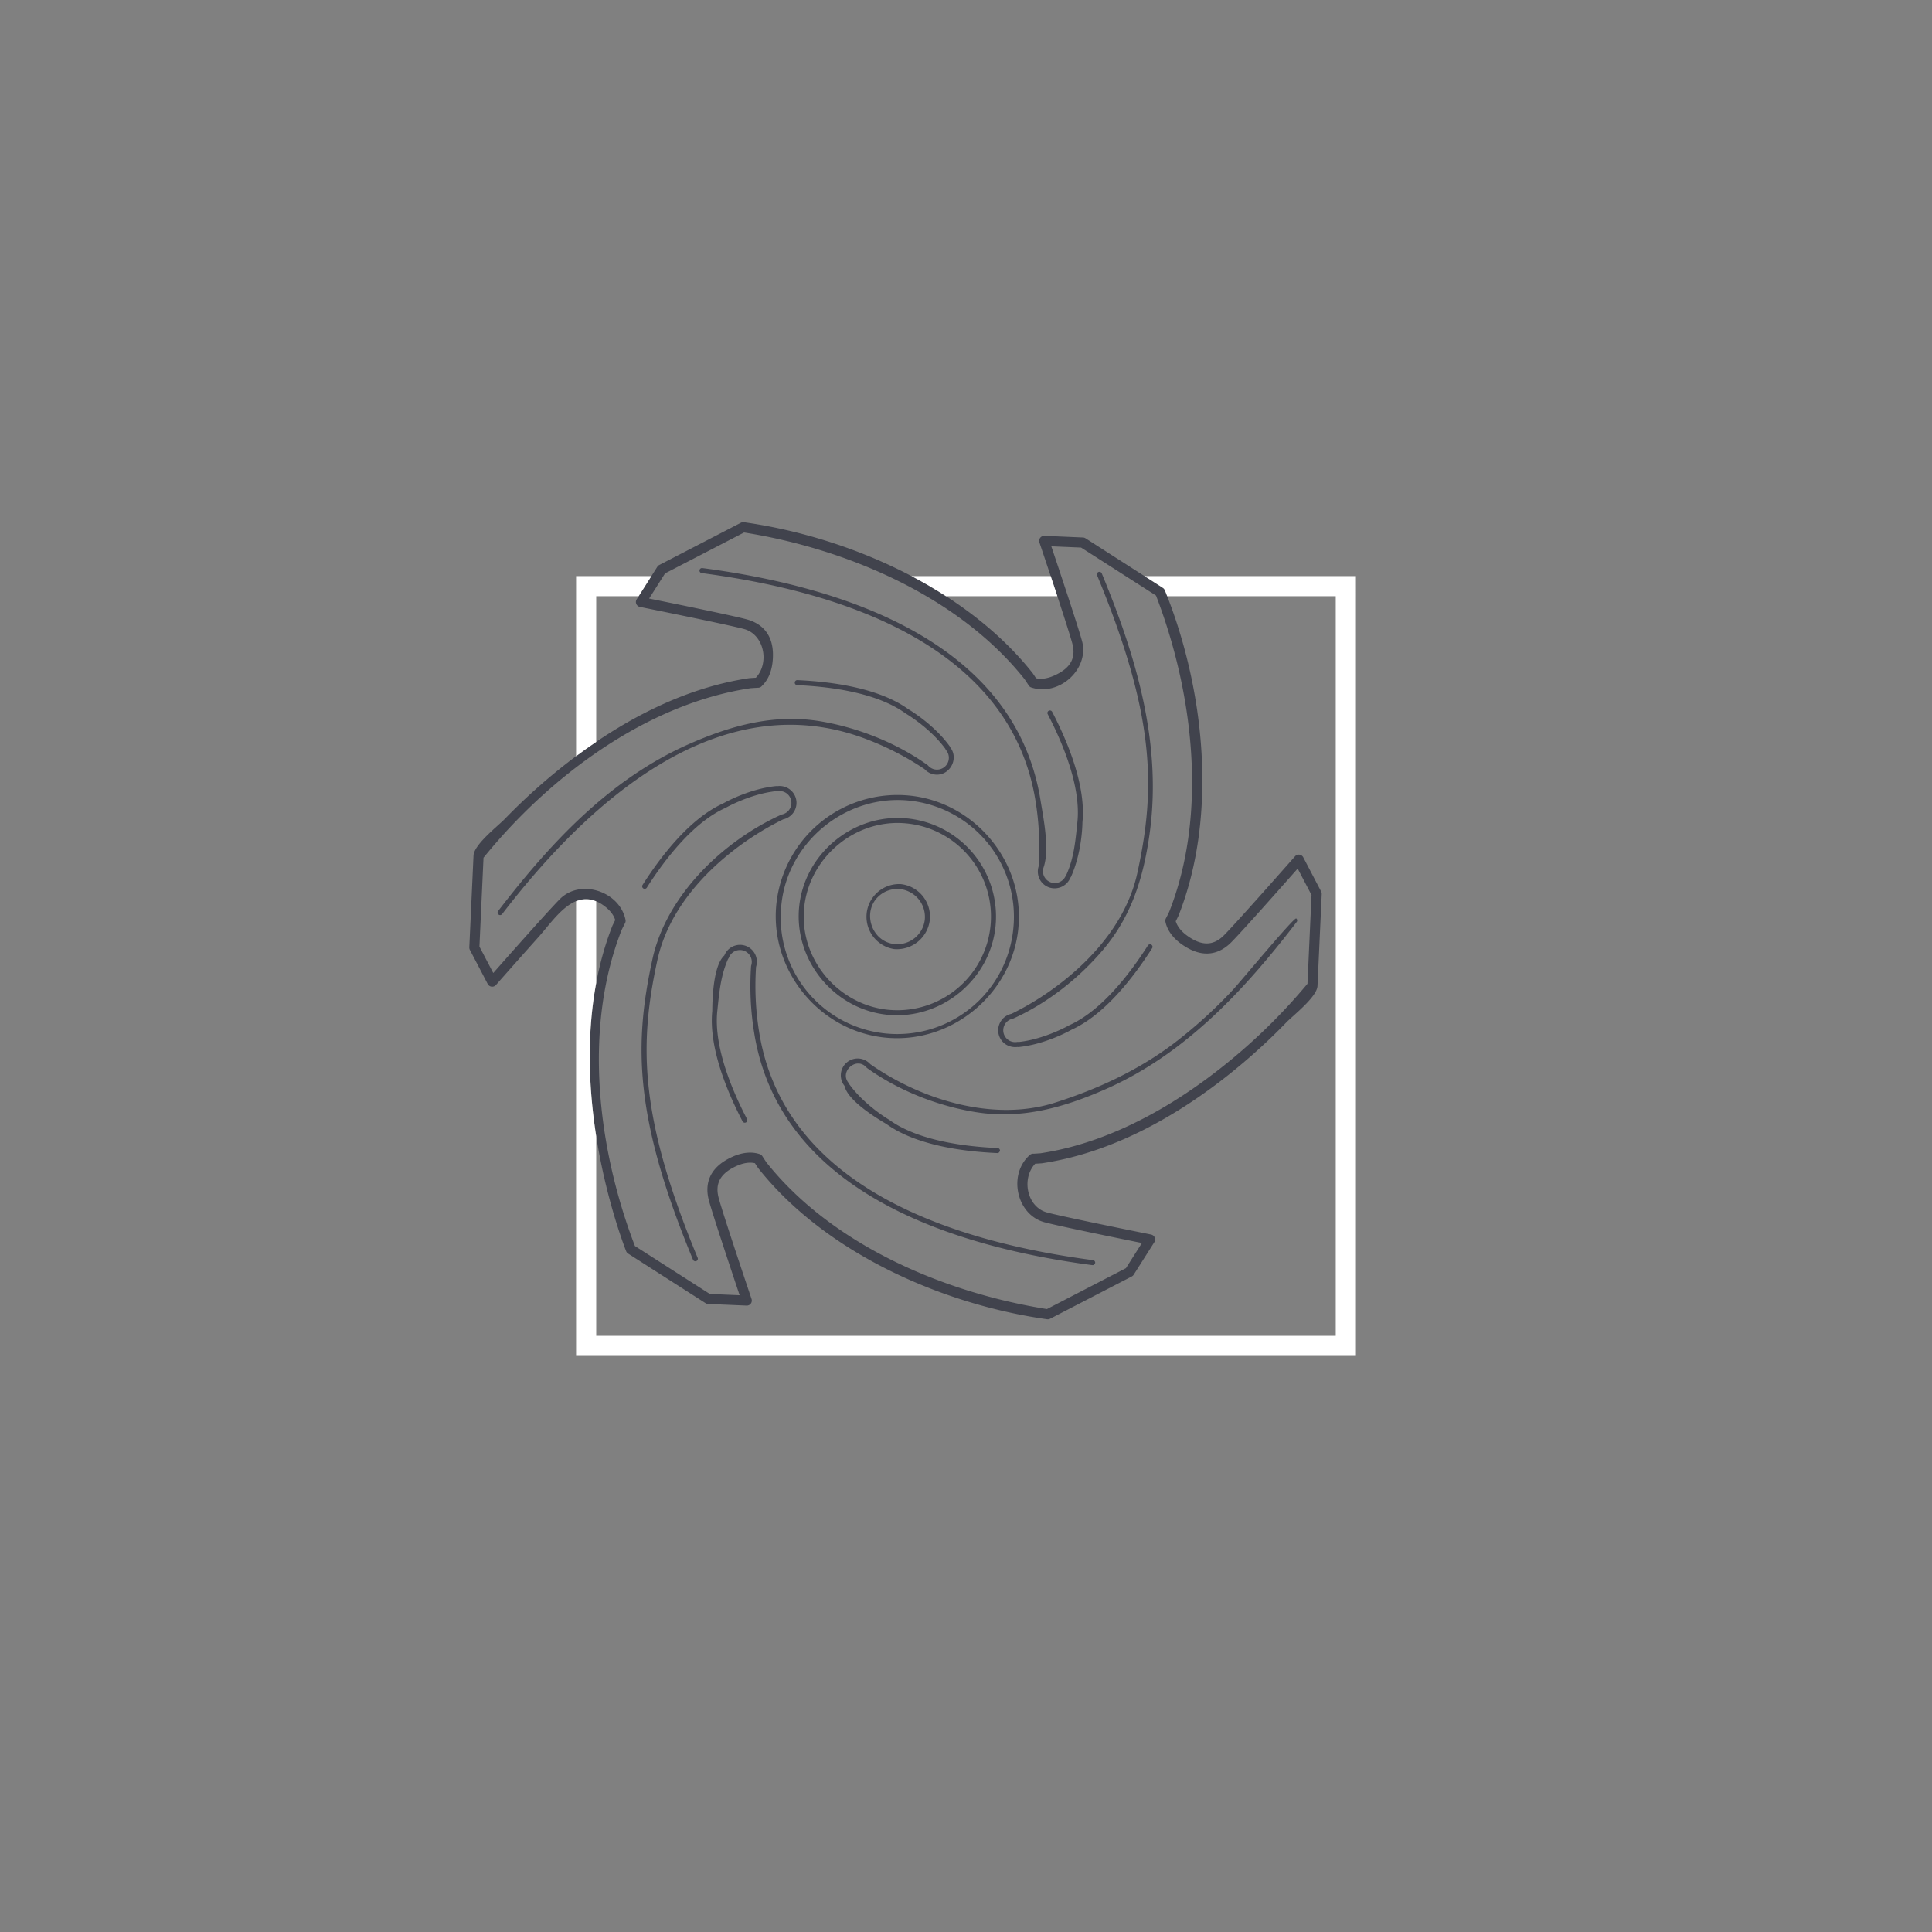 <svg id="Livello_1" data-name="Livello 1" xmlns="http://www.w3.org/2000/svg" viewBox="0 0 1536 1536"><rect x="0" y="0" width="1536" height="1536" fill="#808080" stroke="none"/><title>technical_moulding_new</title><path d="M1050.32,708.72l-14.19-27.12a4,4,0,0,0-6.55-.79c-.47.53-47,53.35-56.62,62.91-8.44,8.37-17.68,8.44-29.06.23-5.8-4.19-8.19-8.39-9.15-11.52,1.38-2.69,2.11-4.24,2.14-4.31a2.44,2.44,0,0,0,.1-.24c31.48-79.65,20.77-180.4-10.92-258.64a4,4,0,0,0-1.55-1.87L863,427.94a4,4,0,0,0-2-.62L830.38,426a4,4,0,0,0-4,5.28c.23.67,22.73,67.35,26.18,80.49,3,11.5-1.54,19.53-14.34,25.28-6.53,2.93-11.36,2.91-14.54,2.16-1.65-2.53-2.62-3.94-2.67-4l-.15-.2C767.63,467.92,675,426.91,591.44,415.18a4,4,0,0,0-2.4.41l-64.92,33.6a4,4,0,0,0-1.54,1.41l-16.39,25.85a4,4,0,0,0,2.59,6.07c.69.14,69.69,14,82.79,17.57,15.91,4.35,20.46,26.84,9.33,38.74-3,.15-4.72.3-4.81.3l-.25,0c-51.44,7.63-99.06,32.73-140.16,63.78a477.86,477.86,0,0,0-54.44,48.27c-5.42,5.58-24.37,20.22-24.78,29l-3.35,73a4,4,0,0,0,.45,2l14.19,27.12a4,4,0,0,0,6.55.79q16.67-18.94,33.51-37.74c13.63-15.21,29.57-41.7,52.17-25.4,5.8,4.19,8.19,8.39,9.14,11.52-1.37,2.69-2.1,4.24-2.14,4.31l-.1.24C463,796.67,467.21,863.79,475,909.44c8.42,49.33,22.67,85,22.82,85.33a4,4,0,0,0,1.55,1.87l61.56,39.42a4,4,0,0,0,2,.63L593.5,1038a4,4,0,0,0,4-5.28c-.23-.67-22.73-67.35-26.18-80.49-3-11.5,1.53-19.53,14.34-25.28,6.52-2.93,11.36-2.9,14.54-2.17,1.65,2.54,2.62,4,2.67,4l.15.2c53.27,67.12,145.91,108.12,229.46,119.86a4,4,0,0,0,2.39-.41l64.92-33.6a4,4,0,0,0,1.54-1.41l16.4-25.85a4,4,0,0,0-2.59-6.07c-.7-.14-69.69-14-82.79-17.57-15.91-4.35-20.47-26.84-9.34-38.74,3-.16,4.73-.3,4.81-.3l.26,0c51.44-7.63,99.06-32.73,140.15-63.78a478.07,478.07,0,0,0,54.45-48.27c5.42-5.58,24.37-20.22,24.77-29l3.36-73A4,4,0,0,0,1050.32,708.72Zm-10.84,73.4a461.05,461.05,0,0,1-60.66,60.33C944,871.29,889.44,907.61,827,916.91c-.47,0-2.24.17-5,.31l-.33,0a4,4,0,0,0-2.91,1c-17.57,15.36-10.71,47.4,11.47,53.46,11.25,3.08,60.59,13.12,77.62,16.56l-12.7,20-62.81,32.51c-81.39-12.91-170.65-50.76-223-116.62-.29-.42-1.48-2.17-3.26-4.94a4,4,0,0,0-2.11-1.64c-4.44-1.48-11.79-2.31-21.62,2.1-20.62,9.26-21.6,23.93-18.8,34.61,3,11.29,18.94,59,24.48,75.5l-23.69-1-59.56-38.13c-29.57-77.05-41.36-173.16-10.5-251.42.22-.46,1.14-2.36,2.65-5.29a4,4,0,0,0,.37-2.64c-4.64-22.61-35.67-32.83-52-16.66-8.28,8.21-41.65,45.92-53.14,58.95l-11-21,3.25-70.65c51.88-64.08,129.29-122.41,212.48-134.8.52,0,2.65-.2,6-.35h0a4,4,0,0,0,3-1.6c3.38-3.25,7.33-9.11,8.36-19.18,2.29-22.49-9.93-30.67-20.58-33.58-11.25-3.08-60.59-13.12-77.62-16.56l12.7-20,62.81-32.51c81.38,12.89,170.65,50.77,223,116.62.28.42,1.45,2.13,3.21,4.86l0,.08a4,4,0,0,0,2.1,1.64c22.07,7.34,46.26-14.51,40.42-36.71-3-11.29-18.94-59-24.47-75.5l23.69,1,59.56,38.13c29.57,77,41.36,173.16,10.49,251.42-.21.45-1.11,2.32-2.6,5.2a4,4,0,0,0-.41,2.73c.94,4.59,3.89,11.38,12.63,17.68,18.32,13.23,31.53,6.74,39.37-1,8.29-8.2,41.66-45.92,53.15-58.94l11,21Z" style="fill:#41434d"/><path d="M723.22,632.53a96.79,96.79,0,0,0-106,86.38c-5.34,52.44,34,100.66,86.39,106,55.6,5.67,105.48-38.73,106.44-94.56C810.91,680.82,772.52,637.55,723.22,632.53Zm82.41,105.58a92.69,92.69,0,1,1-184.42-18.79c5.12-50.19,51.42-87.93,101.61-82.81A92.79,92.79,0,0,1,805.63,738.11Z" style="fill:#41434d"/><path d="M721.37,650.69c-42.52-4.34-81.65,27.59-86,70.07s27.61,81.67,70.08,86,81.65-27.62,86-70.08a78.42,78.42,0,0,0-70.08-86Zm66.1,85.57a74.47,74.47,0,0,1-81.6,66.51c-36.3-3.7-65.38-34.58-66.83-71.06-1.77-44.54,37.51-81.58,81.93-77.05a74.44,74.44,0,0,1,66.5,81.6Z" style="fill:#41434d"/><path d="M716.05,702.89a26,26,0,0,0-5.26,51.65,26.34,26.34,0,0,0,28.45-23.19,26,26,0,0,0-23.19-28.46Zm19.21,28.05a22,22,0,0,1-24.07,19.62c-18.92-1.93-26.4-26.84-11.64-38.86a22,22,0,0,1,16.1-4.83A22.28,22.28,0,0,1,735.26,730.94Z" style="fill:#41434d"/><path d="M688.49,587.52A229,229,0,0,1,735,611.44a13.32,13.32,0,0,0,9,4.4c11.25.8,18.54-12.79,11.43-21.71a1.86,1.86,0,0,0-.33-.75c-12.45-17.3-31.37-28.61-33-29.58-23.49-16.9-60.89-21.88-88.15-23.08a2,2,0,1,0-.18,4c26.74,1.17,63.38,6,86.07,22.38l.16.11c.2.11,19.39,11.37,31.64,28.2a2,2,0,0,0,.43.89,9.41,9.41,0,0,1-14.22,12.33,1.72,1.72,0,0,0-.34-.32c-24.53-17.58-55-29.67-84.6-34.75-37-6.33-71.13,3.05-104.79,17.84-63.37,27.83-110.72,79-152.16,133a2,2,0,0,0,3.17,2.43C465.43,640.38,570.18,542.61,688.49,587.52Z" style="fill:#41434d"/><path d="M622.63,651.41A13.4,13.4,0,0,0,633,635.76a13.43,13.43,0,0,0-15.15-10.71,2,2,0,0,0-.81-.08c-21.21,2.13-40.47,12.86-42.13,13.8-26.38,11.89-49.39,41.79-64.06,64.8a2,2,0,0,0,3.38,2.15c14.38-22.57,36.89-51.88,62.41-63.34l.18-.09c.19-.11,19.54-11.1,40.23-13.3a2,2,0,0,0,1,.07,9.41,9.41,0,0,1,3.56,18.48,1.73,1.73,0,0,0-.44.14c-46.19,20.89-91.32,64-102.43,114.74-15,68.49-14.3,126.88,32.21,239.11a2.06,2.06,0,0,0,2.62,1.08,2,2,0,0,0,1.08-2.61c-46.11-111.26-46.83-169-32-236.72,8.34-38.09,35.07-66.47,56-83.57A229.34,229.34,0,0,1,622.63,651.41Z" style="fill:#41434d"/><path d="M603.61,820.9a229.43,229.43,0,0,1-2.53-52.21,13.4,13.4,0,0,0-25.21-9.05c-8.56,7.75-9.51,32.81-9.59,44-2.9,28.8,11.49,63.68,24.08,87.88a2,2,0,0,0,2.7.85,2,2,0,0,0,.85-2.69C581.56,866,567.43,831.82,570.26,804c1.5-14.4,2.61-28.17,8.62-41.69a2.11,2.11,0,0,0,.56-.83,9.41,9.41,0,0,1,17.78,6.16,1.73,1.73,0,0,0-.1.45,231.77,231.77,0,0,0,2.52,53.35c20.52,126.85,158.74,169.92,268.81,184.38,1,.13,1.74-.44,2.25-1.72a2,2,0,0,0-1.73-2.24C760.86,987.64,623.86,945.69,603.61,820.9Z" style="fill:#41434d"/><path d="M1030.54,730.2c-1.66-1.28-45.43,51.6-50.9,57.35a377.68,377.68,0,0,1-47.22,42.6c-28.32,21.16-60.11,35.81-93.68,46.49C790,892.14,732.59,874.48,691.87,846a13.4,13.4,0,0,0-20.44,17.32c2.44,11.29,23.65,24.64,33.34,30.32,23.49,16.91,60.9,21.88,88.15,23.08,1,0,1.66-.6,2.09-1.91a2,2,0,0,0-1.91-2.09c-26.74-1.17-63.38-6-86.07-22.38l-.16-.11c-.2-.11-19.39-11.37-31.64-28.2a1.85,1.85,0,0,0-.43-.89C666.91,852,681,839.51,689,848.8a2.05,2.05,0,0,0,.34.32c25.11,18,56.42,30.31,86.83,35.11,36.26,5.73,69.63-3.73,102.57-18.2,63.36-27.83,110.71-79,152.15-133A2,2,0,0,0,1030.54,730.2Z" style="fill:#41434d"/><path d="M804.21,806a13.41,13.41,0,0,0-4.73,24.22,13.94,13.94,0,0,0,9.52,2.14,1.92,1.92,0,0,0,.79.08c21.21-2.13,40.47-12.85,42.13-13.8,26.38-11.89,49.39-41.79,64.06-64.8a2,2,0,0,0-3.38-2.15c-14.38,22.57-36.89,51.88-62.41,63.34l-.18.1c-.19.11-19.51,11.09-40.24,13.29a1.94,1.94,0,0,0-1-.07,9.41,9.41,0,0,1-3.56-18.48,1.73,1.73,0,0,0,.44-.14c27.15-12.27,52.48-32.24,71.63-55,23.11-27.42,32.38-59.28,37-94.19,9.29-71.05-11.39-139.61-38.36-204.7a2,2,0,1,0-3.7,1.54c46.11,111.25,46.82,169,32,236.71-8.34,38.09-35.07,66.47-56,83.57A228.77,228.77,0,0,1,804.21,806Z" style="fill:#41434d"/><path d="M823.23,636.53a229.43,229.43,0,0,1,2.53,52.21,13.4,13.4,0,0,0,8.37,16.81,13.54,13.54,0,0,0,16.87-7.8,2,2,0,0,0,.45-.62c8.76-19.43,9.1-41.47,9.12-43.38,2.89-28.8-11.5-63.68-24.09-87.88a2,2,0,0,0-3.55,1.84c12.35,23.75,26.48,57.9,23.65,85.73-1.5,14.4-2.61,28.17-8.62,41.69a2.11,2.11,0,0,0-.56.83,9.41,9.41,0,0,1-17.78-6.15c5.09-14.59-.1-39.42-2.42-53.81C806.68,509.15,668.46,466.09,558.39,451.62a2,2,0,1,0-.52,4C666,469.79,803,511.74,823.23,636.53Z" style="fill:#41434d"/><path d="M909.89,458l14.63,9.37a4,4,0,0,1,1.55,1.87q1,2.36,1.89,4.76h134v588H474V903.33c-5.28-33.74-8.23-77.71,0-121.84V716.65a20.13,20.13,0,0,0-16-.1V1078h620V458Z" style="fill:#fff"/><path d="M840.65,474c-1.79-5.43-3.6-10.89-5.3-16H724.66q14.12,7.42,27.44,16Z" style="fill:#fff"/><path d="M474,474h33.74l10.15-16H458V601.21q7.85-5.85,16-11.38Z" style="fill:#fff"/></svg>